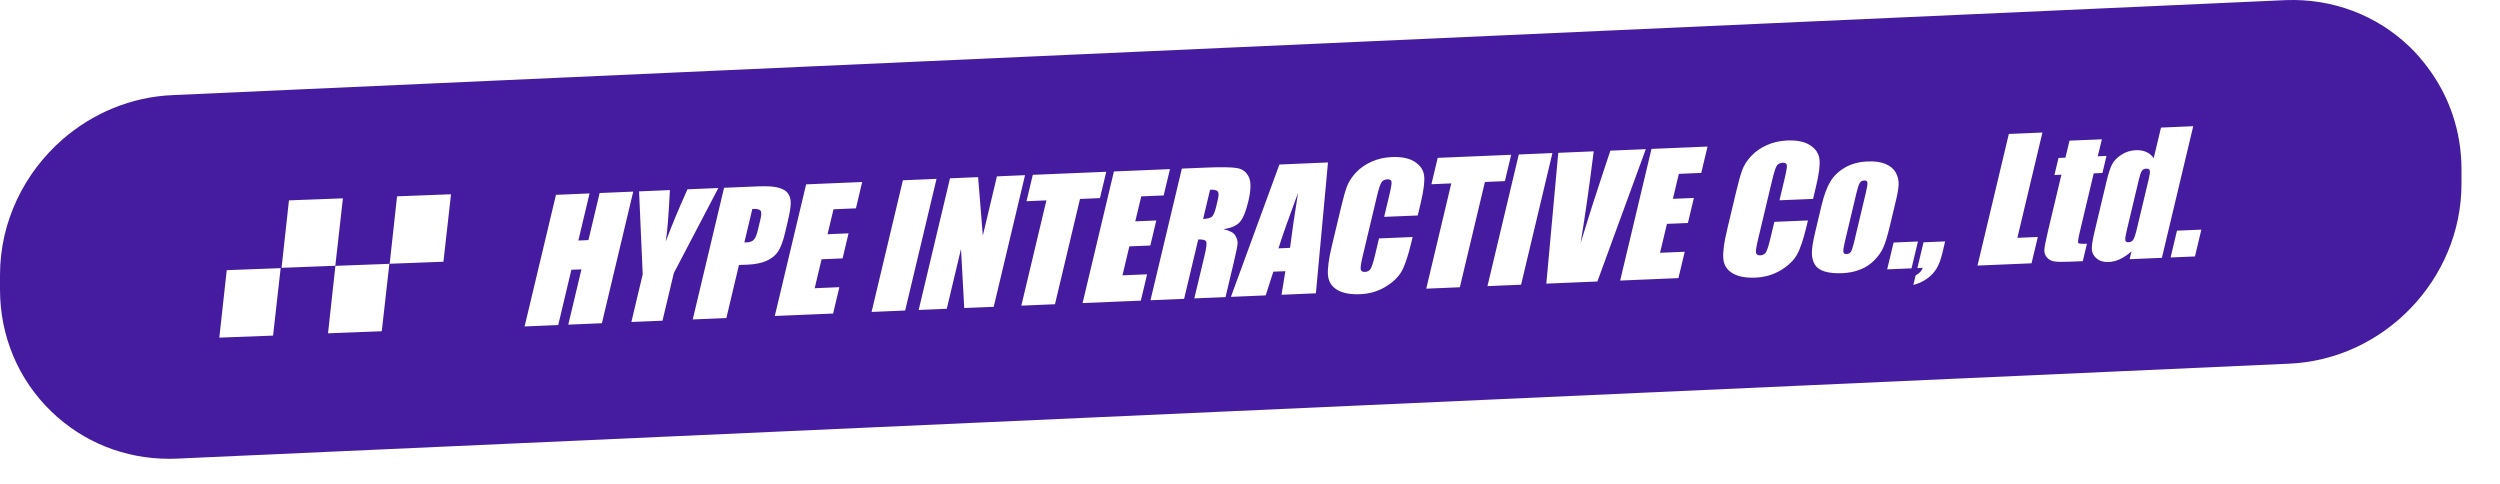 <?xml version="1.0" encoding="utf-8"?>
<svg xmlns="http://www.w3.org/2000/svg" fill="none" height="100%" overflow="visible" preserveAspectRatio="none" style="display: block;" viewBox="0 0 62 12" width="100%">
<path d="M30.01 4.705L29.837 5.431C29.931 5.427 30 5.411 30.044 5.383C30.087 5.356 30.127 5.27 30.161 5.126L30.203 4.946C30.228 4.843 30.226 4.776 30.198 4.745C30.169 4.714 30.107 4.701 30.01 4.705ZM31.993 6.147C32.038 5.779 32.105 5.324 32.192 4.781C31.958 5.41 31.796 5.869 31.706 6.159L31.993 6.147ZM46.231 4.476C46.184 4.478 46.148 4.497 46.124 4.534C46.099 4.57 46.071 4.657 46.038 4.794L45.751 6.001C45.721 6.128 45.709 6.21 45.716 6.247C45.722 6.285 45.749 6.303 45.795 6.301C45.842 6.299 45.878 6.28 45.901 6.245C45.925 6.209 45.95 6.133 45.978 6.018L46.272 4.784C46.304 4.647 46.318 4.561 46.312 4.526C46.306 4.491 46.279 4.474 46.231 4.476ZM53.228 4.183C53.181 4.185 53.145 4.201 53.121 4.232C53.098 4.263 53.073 4.331 53.048 4.436L52.736 5.747C52.71 5.855 52.701 5.927 52.709 5.96C52.717 5.994 52.743 6.01 52.788 6.008C52.839 6.006 52.878 5.985 52.904 5.946C52.931 5.907 52.962 5.813 52.997 5.664L53.292 4.426C53.315 4.328 53.323 4.262 53.314 4.229C53.306 4.196 53.277 4.181 53.228 4.183ZM18.658 5.181L18.46 6.012C18.483 6.012 18.504 6.012 18.521 6.011C18.597 6.008 18.655 5.986 18.694 5.947C18.733 5.907 18.766 5.827 18.795 5.706L18.859 5.438C18.886 5.326 18.886 5.254 18.86 5.222C18.833 5.19 18.766 5.176 18.658 5.181ZM60.193 1.654C60.063 1.484 59.924 1.319 59.767 1.168C58.942 0.373 57.846 -0.041 56.684 0.003L53.339 0.154L44.002 0.573L32.556 1.088L26.845 1.344L17.925 1.745L12.479 1.99L4.294 2.358C3.25 2.399 2.292 2.811 1.547 3.461C0.602 4.287 0 5.496 0 6.82V7.177C0 8.339 0.454 9.416 1.278 10.21C2.064 10.967 3.094 11.378 4.194 11.378C4.25 11.378 4.305 11.377 4.361 11.375L56.751 9.02C59.12 8.927 61.045 6.927 61.045 4.557V4.201C61.045 3.26 60.743 2.378 60.193 1.654ZM6.772 8.323L5.439 8.373L5.623 6.7L6.96 6.65L6.772 8.323ZM7.166 4.969L8.504 4.919L8.316 6.591L6.983 6.642L7.166 4.969ZM9.468 8.215L8.135 8.266L8.318 6.593L9.656 6.543L9.468 8.215ZM10.997 6.491L9.664 6.541L9.847 4.869L11.185 4.818L10.997 6.491ZM14.093 8.051L14.42 6.68L14.17 6.69L13.844 8.061L13.01 8.096L13.788 4.832L14.621 4.797L14.343 5.965L14.593 5.954L14.871 4.787L15.704 4.752L14.927 8.016L14.093 8.051ZM16.43 7.953L15.658 7.985L15.939 6.804L15.849 4.746L16.614 4.714C16.582 5.346 16.548 5.772 16.51 5.991C16.64 5.641 16.819 5.209 17.049 4.695L17.815 4.663L16.711 6.772L16.43 7.953ZM18.55 6.563L18.326 6.572L18.014 7.887L17.18 7.922L17.957 4.657L18.797 4.622C19.024 4.613 19.194 4.623 19.307 4.655C19.421 4.686 19.5 4.734 19.545 4.8C19.59 4.866 19.612 4.948 19.61 5.044C19.609 5.141 19.584 5.291 19.535 5.495L19.468 5.78C19.418 5.988 19.361 6.141 19.296 6.238C19.231 6.335 19.136 6.412 19.011 6.468C18.886 6.523 18.732 6.555 18.55 6.563ZM21.227 5.167L20.671 5.19L20.523 5.809L21.044 5.787L20.896 6.408L20.375 6.43L20.204 7.148L20.816 7.122L20.661 7.776L19.215 7.836L19.992 4.572L21.382 4.514L21.227 5.167ZM21.615 7.736L22.392 4.471L23.226 4.436L22.448 7.701L21.615 7.736ZM23.913 7.639L23.833 6.174L23.48 7.658L22.783 7.687L23.56 4.422L24.257 4.393L24.374 5.844L24.724 4.374L25.421 4.344L24.644 7.609L23.913 7.639ZM26.163 7.545L25.329 7.58L25.951 4.969L25.458 4.99L25.613 4.336L27.435 4.26L27.279 4.913L26.784 4.934L26.163 7.545ZM28.448 6.803L28.293 7.456L26.848 7.516L27.625 4.252L29.015 4.194L28.859 4.847L28.303 4.87L28.155 5.489L28.676 5.468L28.528 6.089L28.008 6.11L27.837 6.828L28.448 6.803ZM29.619 7.4L29.878 6.315C29.919 6.141 29.931 6.033 29.914 5.993C29.897 5.952 29.831 5.934 29.716 5.939L29.366 7.411L28.532 7.446L29.31 4.181L29.899 4.157C30.293 4.14 30.555 4.145 30.688 4.17C30.819 4.195 30.914 4.269 30.972 4.392C31.029 4.516 31.025 4.716 30.958 4.995C30.898 5.249 30.826 5.421 30.744 5.511C30.661 5.601 30.526 5.658 30.34 5.683C30.495 5.718 30.592 5.769 30.633 5.837C30.673 5.904 30.693 5.967 30.693 6.025C30.692 6.083 30.661 6.243 30.598 6.507L30.393 7.368L29.619 7.4ZM31.782 7.31L31.877 6.725L31.579 6.737L31.389 7.326L30.527 7.362L31.729 4.08L32.934 4.029L32.634 7.274L31.782 7.31ZM35.234 5.033L35.16 5.344L34.327 5.378L34.462 4.811C34.501 4.646 34.517 4.544 34.509 4.503C34.501 4.463 34.466 4.444 34.405 4.447C34.337 4.45 34.287 4.477 34.257 4.527C34.227 4.578 34.192 4.685 34.152 4.851L33.791 6.367C33.754 6.526 33.738 6.629 33.745 6.676C33.752 6.724 33.788 6.746 33.852 6.744C33.915 6.741 33.961 6.715 33.992 6.666C34.022 6.617 34.059 6.502 34.102 6.323L34.199 5.913L35.033 5.878L35.003 6.005C34.922 6.343 34.842 6.584 34.761 6.727C34.681 6.87 34.548 6.998 34.362 7.111C34.176 7.224 33.966 7.286 33.731 7.296C33.487 7.306 33.296 7.269 33.159 7.186C33.022 7.103 32.947 6.982 32.934 6.825C32.92 6.668 32.951 6.43 33.027 6.11L33.255 5.156C33.31 4.921 33.36 4.744 33.404 4.626C33.448 4.507 33.522 4.392 33.627 4.28C33.731 4.168 33.861 4.078 34.015 4.009C34.169 3.941 34.336 3.903 34.517 3.895C34.763 3.885 34.954 3.925 35.09 4.015C35.227 4.105 35.303 4.221 35.319 4.363C35.335 4.505 35.306 4.729 35.234 5.033ZM36.204 7.124L35.371 7.159L35.992 4.548L35.499 4.569L35.655 3.915L37.477 3.839L37.321 4.492L36.826 4.513L36.204 7.124ZM36.889 7.096L37.666 3.831L38.5 3.796L37.723 7.061L36.889 7.096ZM38.349 7.034L38.645 3.79L39.524 3.753C39.412 4.648 39.303 5.406 39.199 6.027C39.392 5.396 39.571 4.835 39.735 4.345L39.937 3.736L40.816 3.699L39.615 6.981L38.349 7.034ZM42.191 4.288L41.635 4.312L41.488 4.931L42.008 4.909L41.86 5.53L41.34 5.552L41.169 6.269L41.781 6.244L41.625 6.897L40.18 6.958L40.957 3.693L42.347 3.635L42.191 4.288ZM44.807 5.594C44.726 5.932 44.646 6.173 44.565 6.316C44.485 6.459 44.352 6.587 44.166 6.7C43.98 6.813 43.77 6.875 43.535 6.885C43.291 6.895 43.1 6.858 42.964 6.775C42.826 6.692 42.751 6.571 42.738 6.414C42.724 6.257 42.755 6.019 42.832 5.699L43.059 4.745C43.115 4.51 43.165 4.333 43.208 4.215C43.252 4.096 43.327 3.981 43.431 3.869C43.535 3.757 43.665 3.667 43.819 3.598C43.973 3.53 44.141 3.492 44.321 3.484C44.567 3.474 44.758 3.514 44.895 3.604C45.031 3.694 45.107 3.81 45.123 3.952C45.139 4.094 45.111 4.318 45.038 4.622L44.964 4.933L44.131 4.967L44.266 4.4C44.305 4.235 44.321 4.133 44.313 4.092C44.305 4.052 44.27 4.033 44.209 4.036C44.141 4.039 44.091 4.066 44.061 4.116C44.031 4.167 43.996 4.274 43.956 4.44L43.595 5.956C43.558 6.115 43.542 6.218 43.549 6.265C43.556 6.313 43.592 6.335 43.657 6.333C43.719 6.33 43.765 6.304 43.796 6.255C43.827 6.206 43.863 6.091 43.906 5.912L44.004 5.502L44.837 5.467L44.807 5.594ZM46.479 6.459C46.378 6.56 46.261 6.636 46.127 6.687C45.994 6.739 45.848 6.768 45.69 6.775C45.513 6.782 45.368 6.768 45.255 6.734C45.142 6.699 45.06 6.644 45.011 6.566C44.962 6.489 44.937 6.395 44.935 6.282C44.933 6.17 44.959 6 45.013 5.773L45.176 5.087C45.236 4.839 45.308 4.643 45.394 4.501C45.48 4.359 45.602 4.243 45.76 4.153C45.917 4.062 46.103 4.013 46.316 4.004C46.496 3.996 46.644 4.017 46.759 4.066C46.875 4.115 46.958 4.182 47.007 4.266C47.056 4.351 47.082 4.439 47.086 4.53C47.09 4.622 47.069 4.763 47.024 4.952L46.868 5.607C46.81 5.848 46.757 6.025 46.706 6.138C46.656 6.251 46.58 6.358 46.479 6.459ZM46.802 6.68L46.961 6.015L47.565 5.989L47.406 6.655L46.802 6.68ZM48.17 6.279C48.133 6.433 48.086 6.559 48.027 6.659C47.968 6.758 47.886 6.844 47.782 6.916C47.678 6.989 47.568 7.038 47.451 7.066L47.507 6.832C47.597 6.783 47.657 6.72 47.685 6.643L47.551 6.649L47.703 6.009L48.239 5.987L48.17 6.279ZM50.538 5.877L50.382 6.53L49.042 6.586L49.819 3.322L50.652 3.287L50.031 5.898L50.538 5.877ZM51.653 6.477L51.33 6.49C51.148 6.498 51.02 6.496 50.946 6.483C50.872 6.471 50.811 6.438 50.765 6.385C50.719 6.332 50.697 6.27 50.7 6.198C50.703 6.127 50.736 5.958 50.799 5.692L51.123 4.333L50.95 4.34L51.051 3.917L51.223 3.91L51.324 3.488L52.126 3.455L52.025 3.876L52.241 3.867L52.14 4.29L51.924 4.299L51.584 5.731C51.542 5.907 51.527 6.005 51.54 6.024C51.553 6.044 51.625 6.051 51.756 6.045L51.653 6.477ZM52.815 6.428L52.861 6.234C52.766 6.318 52.671 6.382 52.577 6.426C52.482 6.47 52.389 6.494 52.297 6.498C52.173 6.503 52.073 6.474 51.998 6.411C51.923 6.349 51.883 6.274 51.878 6.188C51.873 6.101 51.894 5.96 51.941 5.762L52.239 4.51C52.288 4.304 52.335 4.158 52.382 4.071C52.428 3.984 52.505 3.906 52.613 3.836C52.721 3.767 52.839 3.73 52.967 3.725C53.066 3.721 53.152 3.735 53.226 3.768C53.3 3.801 53.362 3.852 53.412 3.922L53.593 3.164L54.392 3.13L53.615 6.394L52.815 6.428ZM54.435 6.36L53.831 6.385L53.989 5.72L54.593 5.695L54.435 6.36Z" fill="#451CA0" id="Vector"/>
</svg>